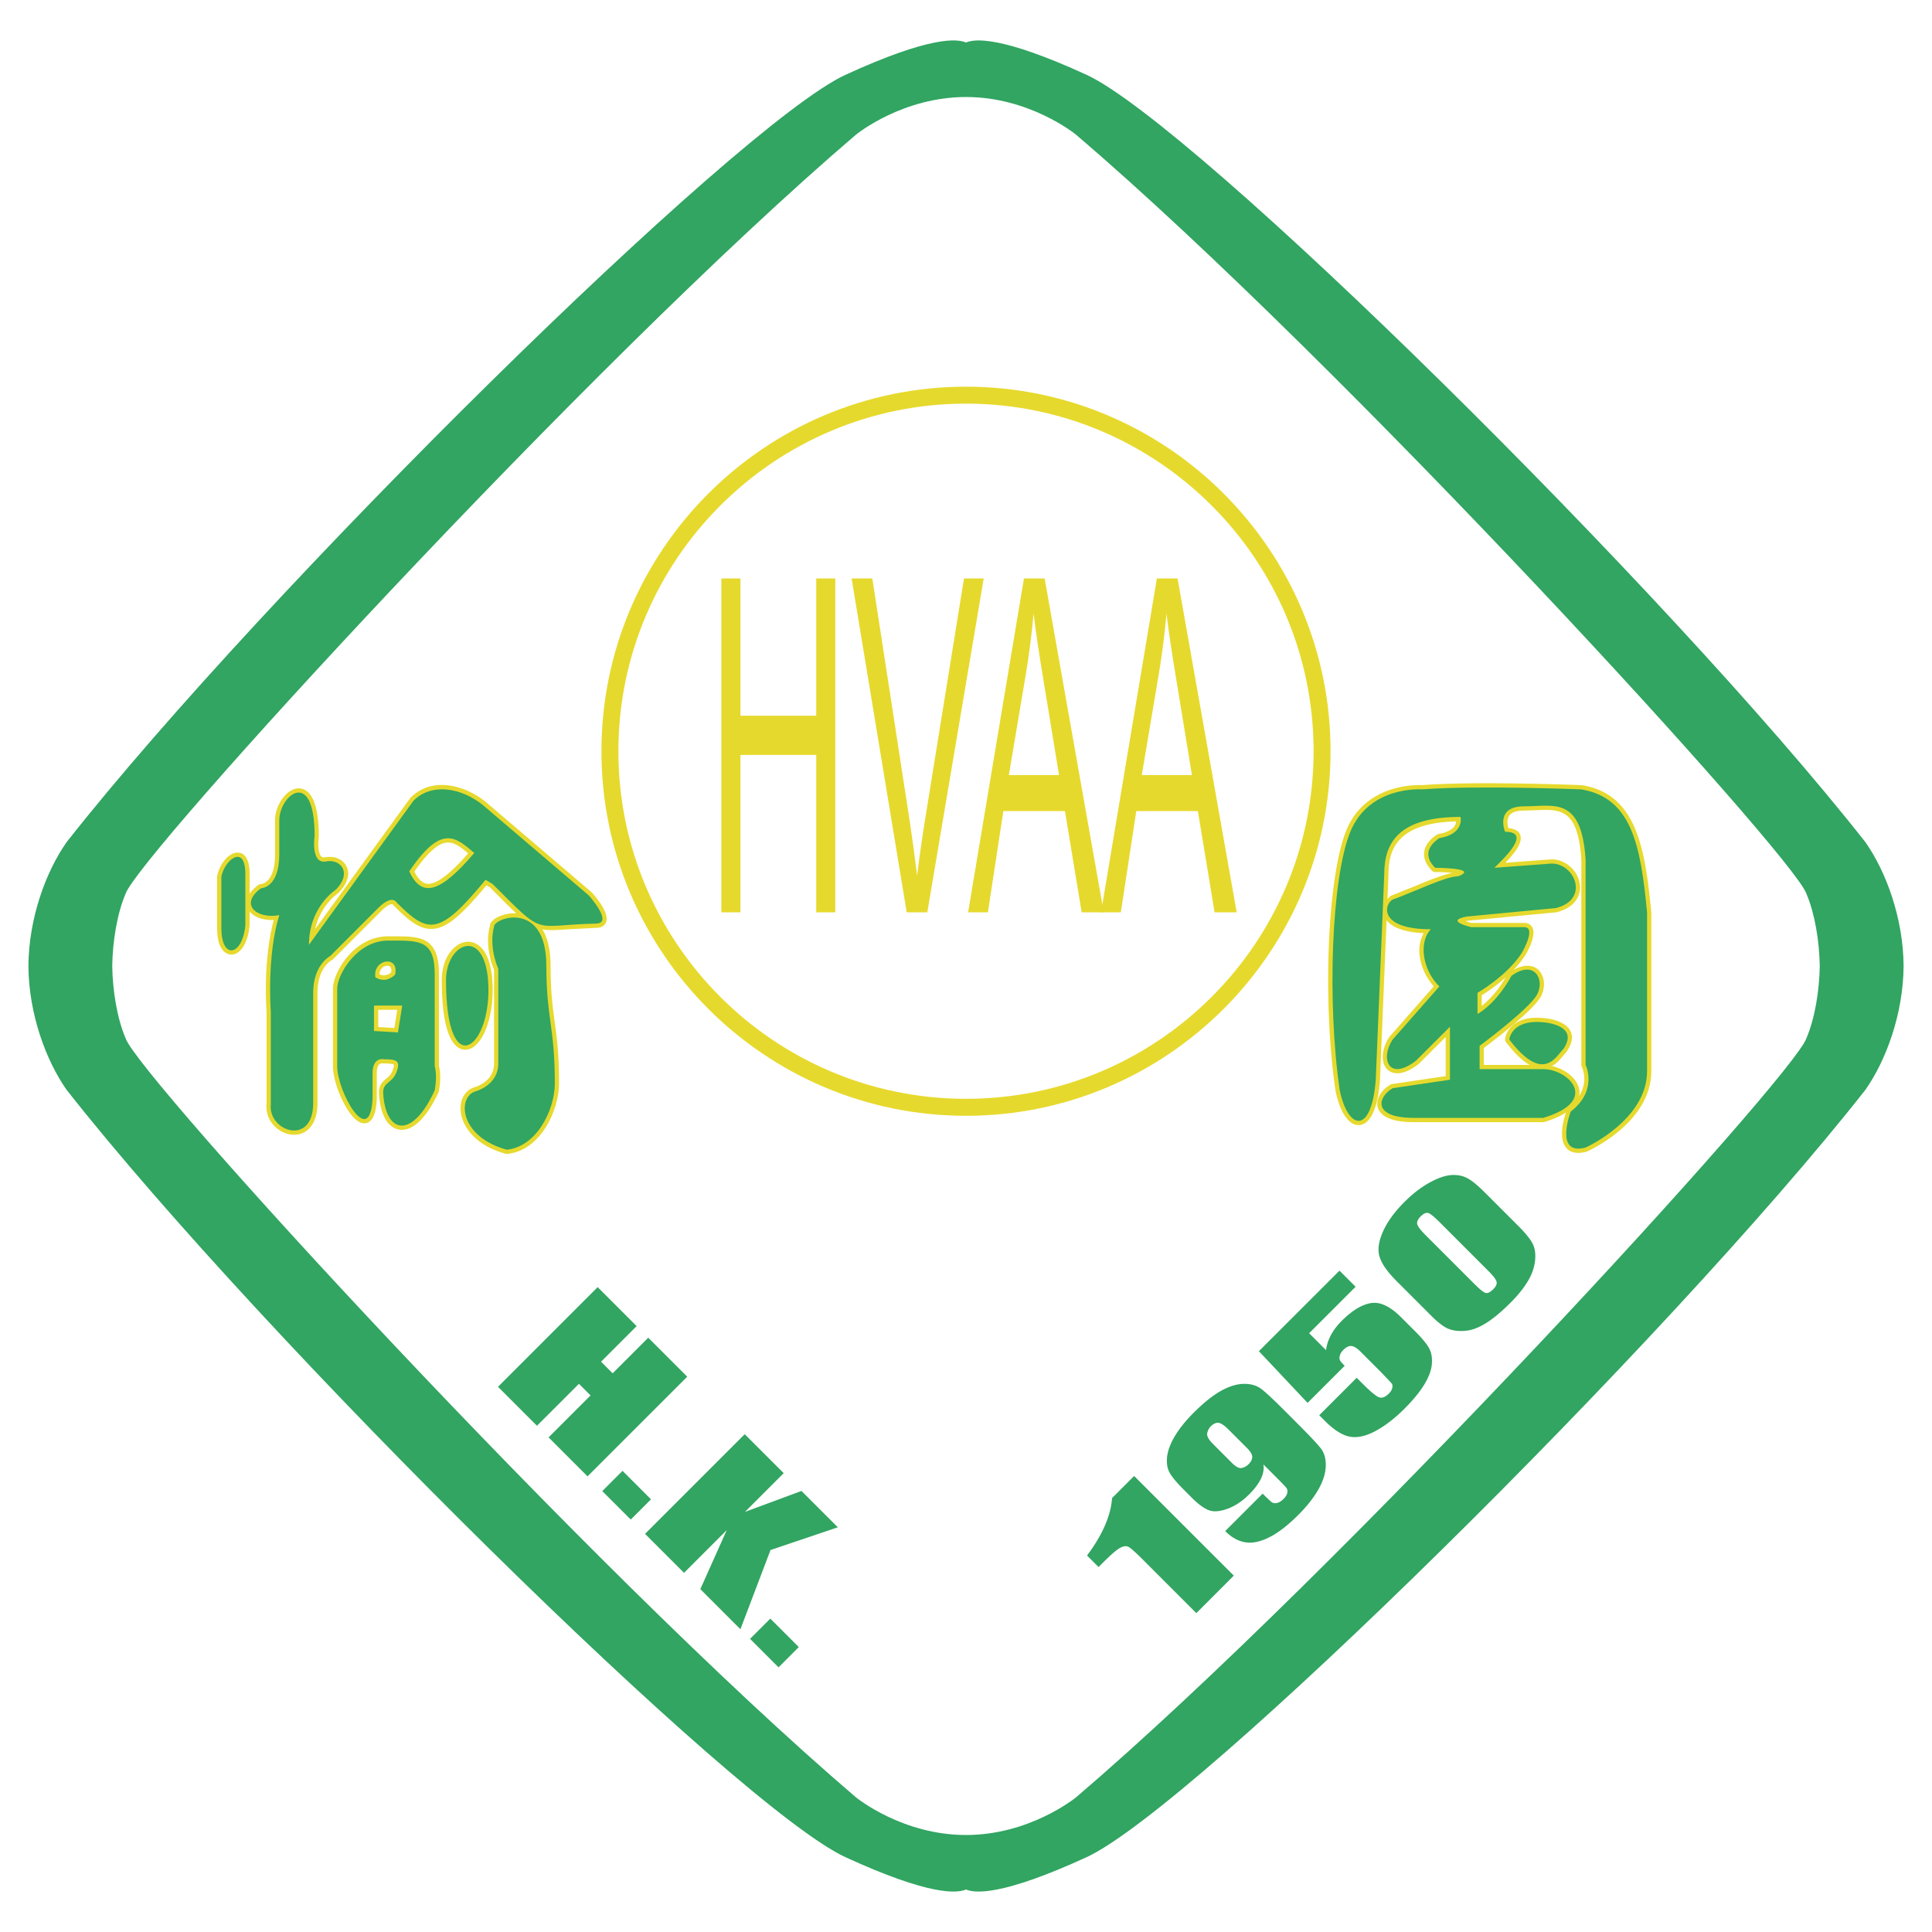 <?xml version="1.0" encoding="UTF-8"?> <svg xmlns="http://www.w3.org/2000/svg" width="2500" height="2500" viewBox="0 0 192.756 192.756"><g fill-rule="evenodd" clip-rule="evenodd"><path fill="#fff" d="M0 0h192.756v192.756H0V0z"></path><path d="M186.102 84.01c-19.754-25.116-66.949-71.607-77.703-76.548-8.43-3.873-11.168-3.609-12.021-3.216-.852-.393-3.59-.656-12.019 3.216-10.755 4.941-57.95 51.433-77.705 76.548-2.072 2.936-3.787 7.598-3.819 12.368.032 4.769 1.748 9.433 3.819 12.368 19.755 25.115 66.95 71.607 77.705 76.549 8.429 3.873 11.167 3.607 12.019 3.215.853.393 3.591.658 12.021-3.215 10.754-4.941 57.949-51.434 77.703-76.549 2.072-2.936 3.789-7.6 3.82-12.368-.031-4.77-1.748-9.432-3.82-12.368z" fill="#31a561"></path><path d="M107.367 13.446c-.197-.16-4.709-3.767-10.99-3.767s-10.792 3.606-10.988 3.767C58.646 36.289 13.771 85.439 12.532 89.162c-.848 1.98-1.296 4.754-1.334 7.216.038 2.462.486 5.237 1.334 7.216 1.24 3.723 46.114 52.875 72.857 75.717.196.16 4.708 3.768 10.988 3.768s10.792-3.607 10.99-3.768c26.742-22.842 71.617-71.994 72.857-75.717.848-1.979 1.295-4.754 1.334-7.216-.039-2.462-.486-5.236-1.334-7.216-1.24-3.723-46.115-52.873-72.857-75.716z" fill="#fff"></path><path d="M60.006 74.951c0 20.055 16.316 36.372 36.371 36.372 20.056 0 36.373-16.316 36.373-36.372s-16.316-36.372-36.373-36.372c-20.054 0-36.371 16.316-36.371 36.372z" fill="#e6d92d"></path><path d="M61.698 74.951c0-19.123 15.557-34.68 34.679-34.68 19.123 0 34.681 15.557 34.681 34.68 0 19.122-15.559 34.678-34.681 34.678S61.698 94.073 61.698 74.951z" fill="#fff"></path><path fill="#e6d92d" d="M71.971 91.021V57.716h1.904v13.693h7.559V57.716h1.903v33.305h-1.903V75.32h-7.559v15.701h-1.904zM90.463 91.021l-5.497-33.305h2.066l3.727 24.196c.284 1.878.531 3.699.741 5.461.226-1.838.484-3.659.772-5.461l3.906-24.196h1.968l-5.628 33.305h-2.055zM102.297 67.568c.359-2.103.633-4.221.822-6.356.213 1.771.557 4.071 1.029 6.9l1.512 9.217h-5.006l1.643-9.761zm-3.733 23.453l1.541-10.097h6.146l1.666 10.097h2.205l-5.898-33.305h-2.064l-5.571 33.305h1.975z"></path><path d="M115.559 67.568c.359-2.103.633-4.221.822-6.356.213 1.771.557 4.071 1.029 6.9l1.512 9.217h-5.006l1.643-9.761zm-3.733 23.453l1.541-10.097h6.146l1.666 10.097h2.205l-5.898-33.305h-2.064l-5.57 33.305h1.974zM21.667 87.428a.393.393 0 0 0-.006.069v5.075c0 2.417 1.054 2.652 1.377 2.667.938.043 1.704-1.155 1.864-2.911l.002-5.113c0-1.698-.61-2.105-1.122-2.147-.956-.079-1.922 1.203-2.115 2.36zM43.794 106.348v-9.123c0-1.485-.263-2.408-.85-2.995-.819-.818-2.103-.815-3.881-.812h-.344c-3.421 0-5.498 3.623-5.498 5.216v7.754c0 1.896 1.669 5.645 3.092 5.686 1.141.031 1.244-1.814 1.277-2.422l.001-2.561c0-.453.093-.779.263-.918a.445.445 0 0 1 .347-.078c.825.01 1.041.072 1.093.123.001.004.007.018.007.059 0 .074-.021.229-.132.525-.156.416-.39.611-.637.816-.324.271-.729.609-.729 1.377.108 2.139.827 3.479 1.975 3.699 1.327.254 2.777-1.107 3.978-3.734a.448.448 0 0 0 .032-.102 7.743 7.743 0 0 0 .132-1.381c-.001-.661-.092-1.01-.126-1.129zm-5.535-9.881c.22-.137.48-.156.63-.051.104.072.157.217.157.412 0 .055-.013.123-.021.186a1.05 1.05 0 0 1-1.163.191c.017-.435.27-.659.397-.738zm1.089 6.094l-1.615-.096v-1.717h1.901l-.286 1.813zM46.693 93.956c-1.259.014-2.617 1.483-2.617 3.833 0 3.793.595 6.135 1.721 6.773.421.24.899.225 1.344-.041 1.228-.734 2.073-3.273 2.01-6.039-.096-4.225-1.905-4.533-2.458-4.526z" fill="#e6d92d"></path><path d="M48.87 92.429a5.901 5.901 0 0 0-.176 1.393c0 1.485.485 2.664.598 2.922v9.361c0 1.885-1.987 2.389-2.072 2.408-.816.334-1.272 1.109-1.272 2.064 0 .066.002.133.006.199.094 1.461 1.328 3.471 4.496 4.336.049.014.101.018.151.014 3.333-.318 5.176-4.369 5.176-7.047 0-2.902-.223-4.559-.439-6.158-.209-1.551-.407-3.014-.407-5.544 0-1.836-.39-3.225-1.158-4.129-.793-.933-1.789-1.129-2.483-1.129-1.118.001-2.418.573-2.42 1.31zm-.001.002l.001-.002c.008-.037.003-.07.014-.107a.398.398 0 0 0-.015.109z" fill="#e6d92d"></path><path d="M59.052 89.047a.489.489 0 0 0-.04-.039l-10.573-9.022c-2.114-1.691-5.35-2.532-7.481-.4l-9.521 13.115c.55-2.405 2.208-3.523 2.293-3.578.669-.658 1.007-1.345 1.007-1.966 0-.264-.061-.517-.183-.75-.367-.699-1.196-1.043-2.113-.875-.224.04-.323-.022-.384-.081-.328-.317-.343-1.348-.25-1.979.005-4.2-1.257-4.818-2.009-4.818-1.167 0-2.356 1.618-2.356 3.205v3.383c0 2.873-1.359 2.958-1.417 2.96a.453.453 0 0 0-.246.085c-1.37 1.028-1.248 1.913-1.053 2.35.344.768 1.399 1.204 2.588 1.146-.632 2.373-.789 5.041-.789 6.886 0 1.285.065 2.164.072 2.254l-.001 9.271a2.29 2.29 0 0 0-.014.26c0 .875.468 1.744 1.266 2.283.799.539 1.755.629 2.494.236.497-.264 1.33-.994 1.33-2.92V99.057c0-2.496 1.401-3.257 1.461-3.288a.427.427 0 0 0 .106-.078l4.793-4.793c.67-.67 1.001-.698 1.086-.69.05.004.072.025.081.037.015.02.051.072.068.089 1.366 1.367 2.519 2.407 3.87 2.343 1.373-.066 2.764-1.186 5.401-4.35l.352.211.592.594c3.674 3.683 3.818 3.826 7.019 3.593l2.952-.152c.631 0 .894-.288 1.001-.53.386-.869-.852-2.385-1.402-2.996zm-16.481-.879c-.465-.066-.865-.496-1.229-1.213 1.252-1.804 2.292-2.764 3.164-2.883.754-.104 1.438.424 2.203 1.069-1.872 2.14-3.238 3.155-4.138 3.027zM141.879 78.335c.012-.004-5.551-.391-7.549 4.491-1.885 4.609-2.402 17.012-1.084 26.02.465 2.207 1.35 3.469 2.375 3.402 1.111-.072 1.844-1.666 2.061-4.488l.658-15.945c.457.587 1.494 1.178 3.697 1.29-.252.492-.432 1.048-.432 1.693 0 1.178.473 2.5 1.445 3.613l-4.416 5.02c-.449.67-.676 1.389-.676 2.01 0 .525.16.982.482 1.283.32.299 1.264.844 3.094-.564 0 0 1.803-1.801 2.703-2.697v3.9l-5.348.793a.413.413 0 0 0-.148.051c-.826.473-1.332 1.219-1.332 1.91 0 .115.014.23.043.342.182.684.955 1.498 3.613 1.498h12.898a.49.49 0 0 0 .121-.016c.949-.283 1.629-.604 2.145-.936-.143.422-.389 1.268-.389 2.09 0 .551.113 1.084.447 1.453.43.479 1.107.598 2.016.355.324-.139 6.445-2.941 6.445-8.021V91.021c0-.014 0-.028-.002-.041-.641-6.617-1.557-11.75-6.906-12.642-.156-.008-10.711-.423-15.961-.003zm-3.35 8.897c0-2.414.816-5.134 6.738-5.278-.018.139-.021.279-.135.448-.266.394-.818.67-1.598.801a.416.416 0 0 0-.166.065c-.783.522-1.215 1.124-1.279 1.787-.006.059-.01.118-.01.176 0 .563.27 1.116.803 1.649a.42.42 0 0 0 .299.124c.58 0 1.219.033 1.725.086-.967.186-2.311.731-3.744 1.326l-2.355.939c-.148.074-.26.225-.381.355l.103-2.478zm11.871-5.198c0-.224.043-.454.166-.639.234-.348.736-.524 1.496-.524l1.139-.035c2.455-.113 4.23-.194 4.572 4.927l-.002 20.483c0 .064.016.131.045.188.02.043.25.533.25 1.23 0 .486-.143 1.074-.514 1.68.023-.117.035-.232.035-.338 0-.092-.006-.178-.02-.256-.207-1.434-2.072-2.504-3.604-2.504h-5.92v-1.691c.797-.594 4.842-3.658 5.654-5.076.232-.406.346-.855.346-1.283 0-.578-.207-1.119-.604-1.475-.299-.27-1.123-.697-2.449.055a9.828 9.828 0 0 0 1.215-1.509c.219-.371.787-1.422.787-2.22 0-.203-.037-.389-.125-.544-.092-.158-.316-.424-.807-.424h-5.287a6.308 6.308 0 0 1-.533-.172c.07-.016.092-.029.186-.045.014 0 8.848-.841 8.848-.841 1.941-.481 2.477-1.748 2.35-2.777-.17-1.383-1.432-2.508-2.814-2.508l-4.617.341c.842-.878 1.533-1.746 1.533-2.458 0-.129-.023-.254-.07-.373-.156-.376-.582-.561-1.166-.625a2.093 2.093 0 0 1-.09-.587zm-.171 15.478c-.35.602-1.189 1.898-2.395 2.848v-1.062c.416-.257 1.389-.89 2.395-1.786z" fill="#e6d92d"></path><path d="M151.02 102.221c-.768.611-.855 1.412-.857 1.445a.41.41 0 0 0 .084.299c1.338 1.758 2.512 2.621 3.584 2.639s1.736-.793 2.174-1.33l.27-.314c.561-.805.689-1.473.432-2.041-.418-.932-1.73-1.227-2.475-1.32-1.396-.175-2.476.034-3.212.622z" fill="#e6d92d"></path><path d="M22.084 87.497v5.075c0 3.243 2.114 2.819 2.396-.282v-5.075c0-3.101-2.113-1.41-2.396.282zM43.372 106.389v-9.164c0-3.525-1.551-3.383-4.652-3.383-3.102 0-5.075 3.383-5.075 4.793v7.754c0 2.537 3.242 8.316 3.524 3.24v-2.537c0-1.691 1.128-1.41 1.128-1.41 1.269 0 1.691.141 1.269 1.27s-1.339.986-1.339 2.045c.211 4.158 2.89 4.721 5.146-.213.28-1.55-.001-2.395-.001-2.395zm-3.948-9.164s-.846.986-1.974.281c-.282-1.832 2.397-2.256 1.974-.281zm.282 5.779l-2.396-.141v-2.537h2.819l-.423 2.678zM44.499 97.789c0 10.148 4.371 6.906 4.229.703-.141-6.201-4.229-4.51-4.229-.703z" fill="#31a561"></path><path d="M49.715 96.66v9.445c0 2.256-2.396 2.82-2.396 2.82-1.691.703-1.41 4.51 3.243 5.779 2.96-.281 4.793-3.947 4.793-6.625 0-5.641-.846-6.486-.846-11.702 0-6.625-5.216-4.793-5.216-3.947-.564 2.116.422 4.23.422 4.23z" fill="#31a561"></path><path d="M58.737 89.33l-10.573-9.022c-2.114-1.692-5.075-2.255-6.908-.423L30.824 94.264c0-3.807 2.679-5.498 2.679-5.498 1.621-1.621.563-3.102-.987-2.82-1.55.282-1.127-2.538-1.127-2.538 0-6.908-3.525-4.088-3.525-1.551v3.383c0 3.383-1.832 3.383-1.832 3.383-2.256 1.691-.282 3.102 1.832 2.679-1.269 4.089-.846 9.587-.846 9.587v9.303c-.282 2.68 4.229 4.23 4.229-.141V99.055c0-2.818 1.691-3.665 1.691-3.665l4.793-4.793c1.41-1.41 1.833-.564 1.833-.564 3.172 3.171 4.229 3.383 8.881-2.256l.705.423c5.357 5.357 3.806 4.089 10.291 3.948 1.834.001-.704-2.818-.704-2.818zm-17.904-2.397c3.243-4.793 4.652-3.384 6.485-1.833-3.242 3.807-5.215 4.652-6.485 1.833zM164.326 91.021v15.859c0 4.863-6.131 7.613-6.131 7.613-3.172.846-1.48-3.596-1.48-3.596 2.748-2.115 1.48-4.652 1.48-4.652V85.734c-.424-6.344-3.172-5.286-6.133-5.286s-1.902 2.537-1.902 2.537c2.748 0-.213 2.749-1.059 3.595l5.709-.423c2.326 0 3.807 3.595.424 4.441l-8.881.845c-2.326.423.422 1.058.422 1.058h5.287c1.268 0-.211 2.538-.211 2.538-1.48 2.326-4.441 4.017-4.441 4.017v2.115c2.115-1.27 3.383-3.807 3.383-3.807 2.326-1.691 3.385.424 2.537 1.902-.846 1.48-5.709 5.076-5.709 5.076v2.326h6.344c2.539 0 5.711 3.172 0 4.863h-12.898c-4.229 0-3.596-2.115-2.115-2.961l5.711-.846v-5.287l-3.385 3.385c-2.748 2.113-3.594-.213-2.326-2.115l4.652-5.287c-1.797-1.797-2.008-4.545-.846-5.708-5.287 0-4.652-2.538-3.807-2.961 2.326-.846 5.287-2.326 6.557-2.326 2.113-.846-2.326-.846-2.326-.846-1.059-1.057-.846-2.114.422-2.96 2.537-.423 2.115-2.115 2.115-2.115-6.133 0-7.613 2.538-7.613 5.71l-.846 20.511c-.422 5.498-2.748 5.076-3.594 1.057-1.27-8.67-.846-21.145 1.057-25.797 1.902-4.652 7.189-4.229 7.189-4.229 5.287-.423 15.859 0 15.859 0 5.077.847 5.922 5.71 6.555 12.265z" fill="#31a561"></path><path d="M150.582 103.709c3.383 4.441 4.652 1.691 5.393.951 1.375-2.008-.859-2.525-1.797-2.643-3.385-.423-3.596 1.692-3.596 1.692zM68.565 137.352l-9.944 9.943-3.887-3.887 4.187-4.187-1.159-1.159-4.187 4.186-3.887-3.887 9.942-9.943 3.888 3.889-3.551 3.55 1.159 1.159 3.551-3.553 3.888 3.889zM64.952 149.588l-2.019 2.017-2.841-2.839 2.018-2.02 2.842 2.842zM83.592 152.379l-6.719 2.269-3 7.899-4-4 2.636-5.889-4.262 4.262-3.888-3.887 9.943-9.943 3.888 3.887-3.865 3.865 5.64-2.09 3.627 3.627zM79.694 164.33l-2.018 2.02-2.842-2.842 2.019-2.018 2.841 2.84zM113.154 147.26l9.943 9.941-3.738 3.74-5.316-5.318c-.766-.766-1.254-1.197-1.467-1.299s-.482-.068-.812.1c-.33.17-.928.688-1.791 1.549l-.369.371-1.148-1.15c1.541-2.068 2.373-3.979 2.494-5.729l2.204-2.205zM121.031 144.074c-.457-.457-.652-.822-.584-1.1.066-.277.18-.498.34-.656.266-.266.523-.385.771-.363.25.021.59.248 1.021.68l1.807 1.805c.363.363.547.668.551.91.002.244-.125.494-.383.754a1.371 1.371 0 0 1-.65.354c-.264.066-.602-.109-1.014-.521l-1.859-1.863zm3.199 9.799c.705.119 1.502-.045 2.395-.492.893-.445 1.865-1.195 2.92-2.25.85-.852 1.512-1.689 1.982-2.512.473-.822.721-1.602.744-2.338.023-.732-.139-1.324-.492-1.775-.352-.451-1.117-1.268-2.297-2.445l-1.379-1.381c-1.094-1.092-1.857-1.803-2.297-2.129-.439-.328-1.006-.488-1.703-.482s-1.459.236-2.281.695c-.824.461-1.734 1.189-2.734 2.188-.807.809-1.438 1.596-1.891 2.363-.453.77-.707 1.471-.762 2.105s.045 1.164.301 1.586c.256.424.732.984 1.43 1.68l.787.787c.586.586 1.121.982 1.607 1.182.482.201 1.109.162 1.881-.113.771-.277 1.498-.76 2.184-1.443.547-.549.941-1.072 1.182-1.574.238-.5.318-.975.242-1.42l1.576 1.576c.369.369.607.623.715.76.107.139.139.307.092.508-.045.201-.164.395-.355.586-.229.227-.449.367-.664.414-.217.049-.395.021-.533-.08s-.441-.385-.904-.848l-3.738 3.736c.623.624 1.287.997 1.992 1.116zM133.641 126.773l1.609 1.607-4.637 4.635 1.686 1.686c.131-1.033.654-2.006 1.57-2.922 1.033-1.033 2.006-1.623 2.916-1.77.912-.146 1.91.322 2.996 1.408l1.416 1.416c.703.703 1.168 1.271 1.396 1.703.229.434.316.955.262 1.57-.053.615-.305 1.293-.758 2.035-.453.74-1.107 1.541-1.967 2.4-.965.965-1.926 1.707-2.881 2.223-.957.518-1.811.709-2.561.576-.752-.133-1.592-.664-2.52-1.592l-.547-.549 3.736-3.736.621.619c.639.639 1.129 1.061 1.469 1.264.34.201.715.098 1.121-.311.189-.188.303-.377.342-.57.039-.191.02-.338-.061-.436-.078-.098-.457-.498-1.133-1.199l-1.961-1.961c-.367-.367-.68-.561-.934-.576-.254-.018-.52.113-.795.389-.176.176-.291.355-.342.541-.053.188-.059.336-.014.449.043.113.207.311.49.594l-3.701 3.701-4.859-5.158 8.041-8.036zM148.504 126.812c.486.486.756.844.809 1.07.053.225-.062.475-.34.754-.279.277-.518.402-.719.367-.201-.033-.592-.342-1.17-.92l-4.848-4.848c-.506-.506-.785-.873-.838-1.105-.051-.23.062-.486.342-.766.283-.283.531-.398.74-.344.211.057.578.346 1.102.869l4.922 4.923zm-2.16-9.294c-.461-.23-.99-.324-1.586-.279-.596.047-1.312.299-2.148.758-.836.461-1.666 1.1-2.486 1.922-1.006 1.004-1.725 2-2.156 2.98s-.539 1.818-.322 2.51c.217.693.781 1.494 1.697 2.41l3.467 3.467c.699.699 1.283 1.135 1.756 1.312.473.176 1.031.234 1.672.172.643-.061 1.326-.322 2.053-.781.725-.459 1.535-1.137 2.43-2.033.678-.678 1.229-1.355 1.652-2.031.422-.676.678-1.357.768-2.047.088-.688.021-1.266-.201-1.736-.223-.469-.707-1.078-1.455-1.826l-3.318-3.318c-.757-.756-1.364-1.25-1.823-1.48z" fill="#31a561"></path></g></svg> 